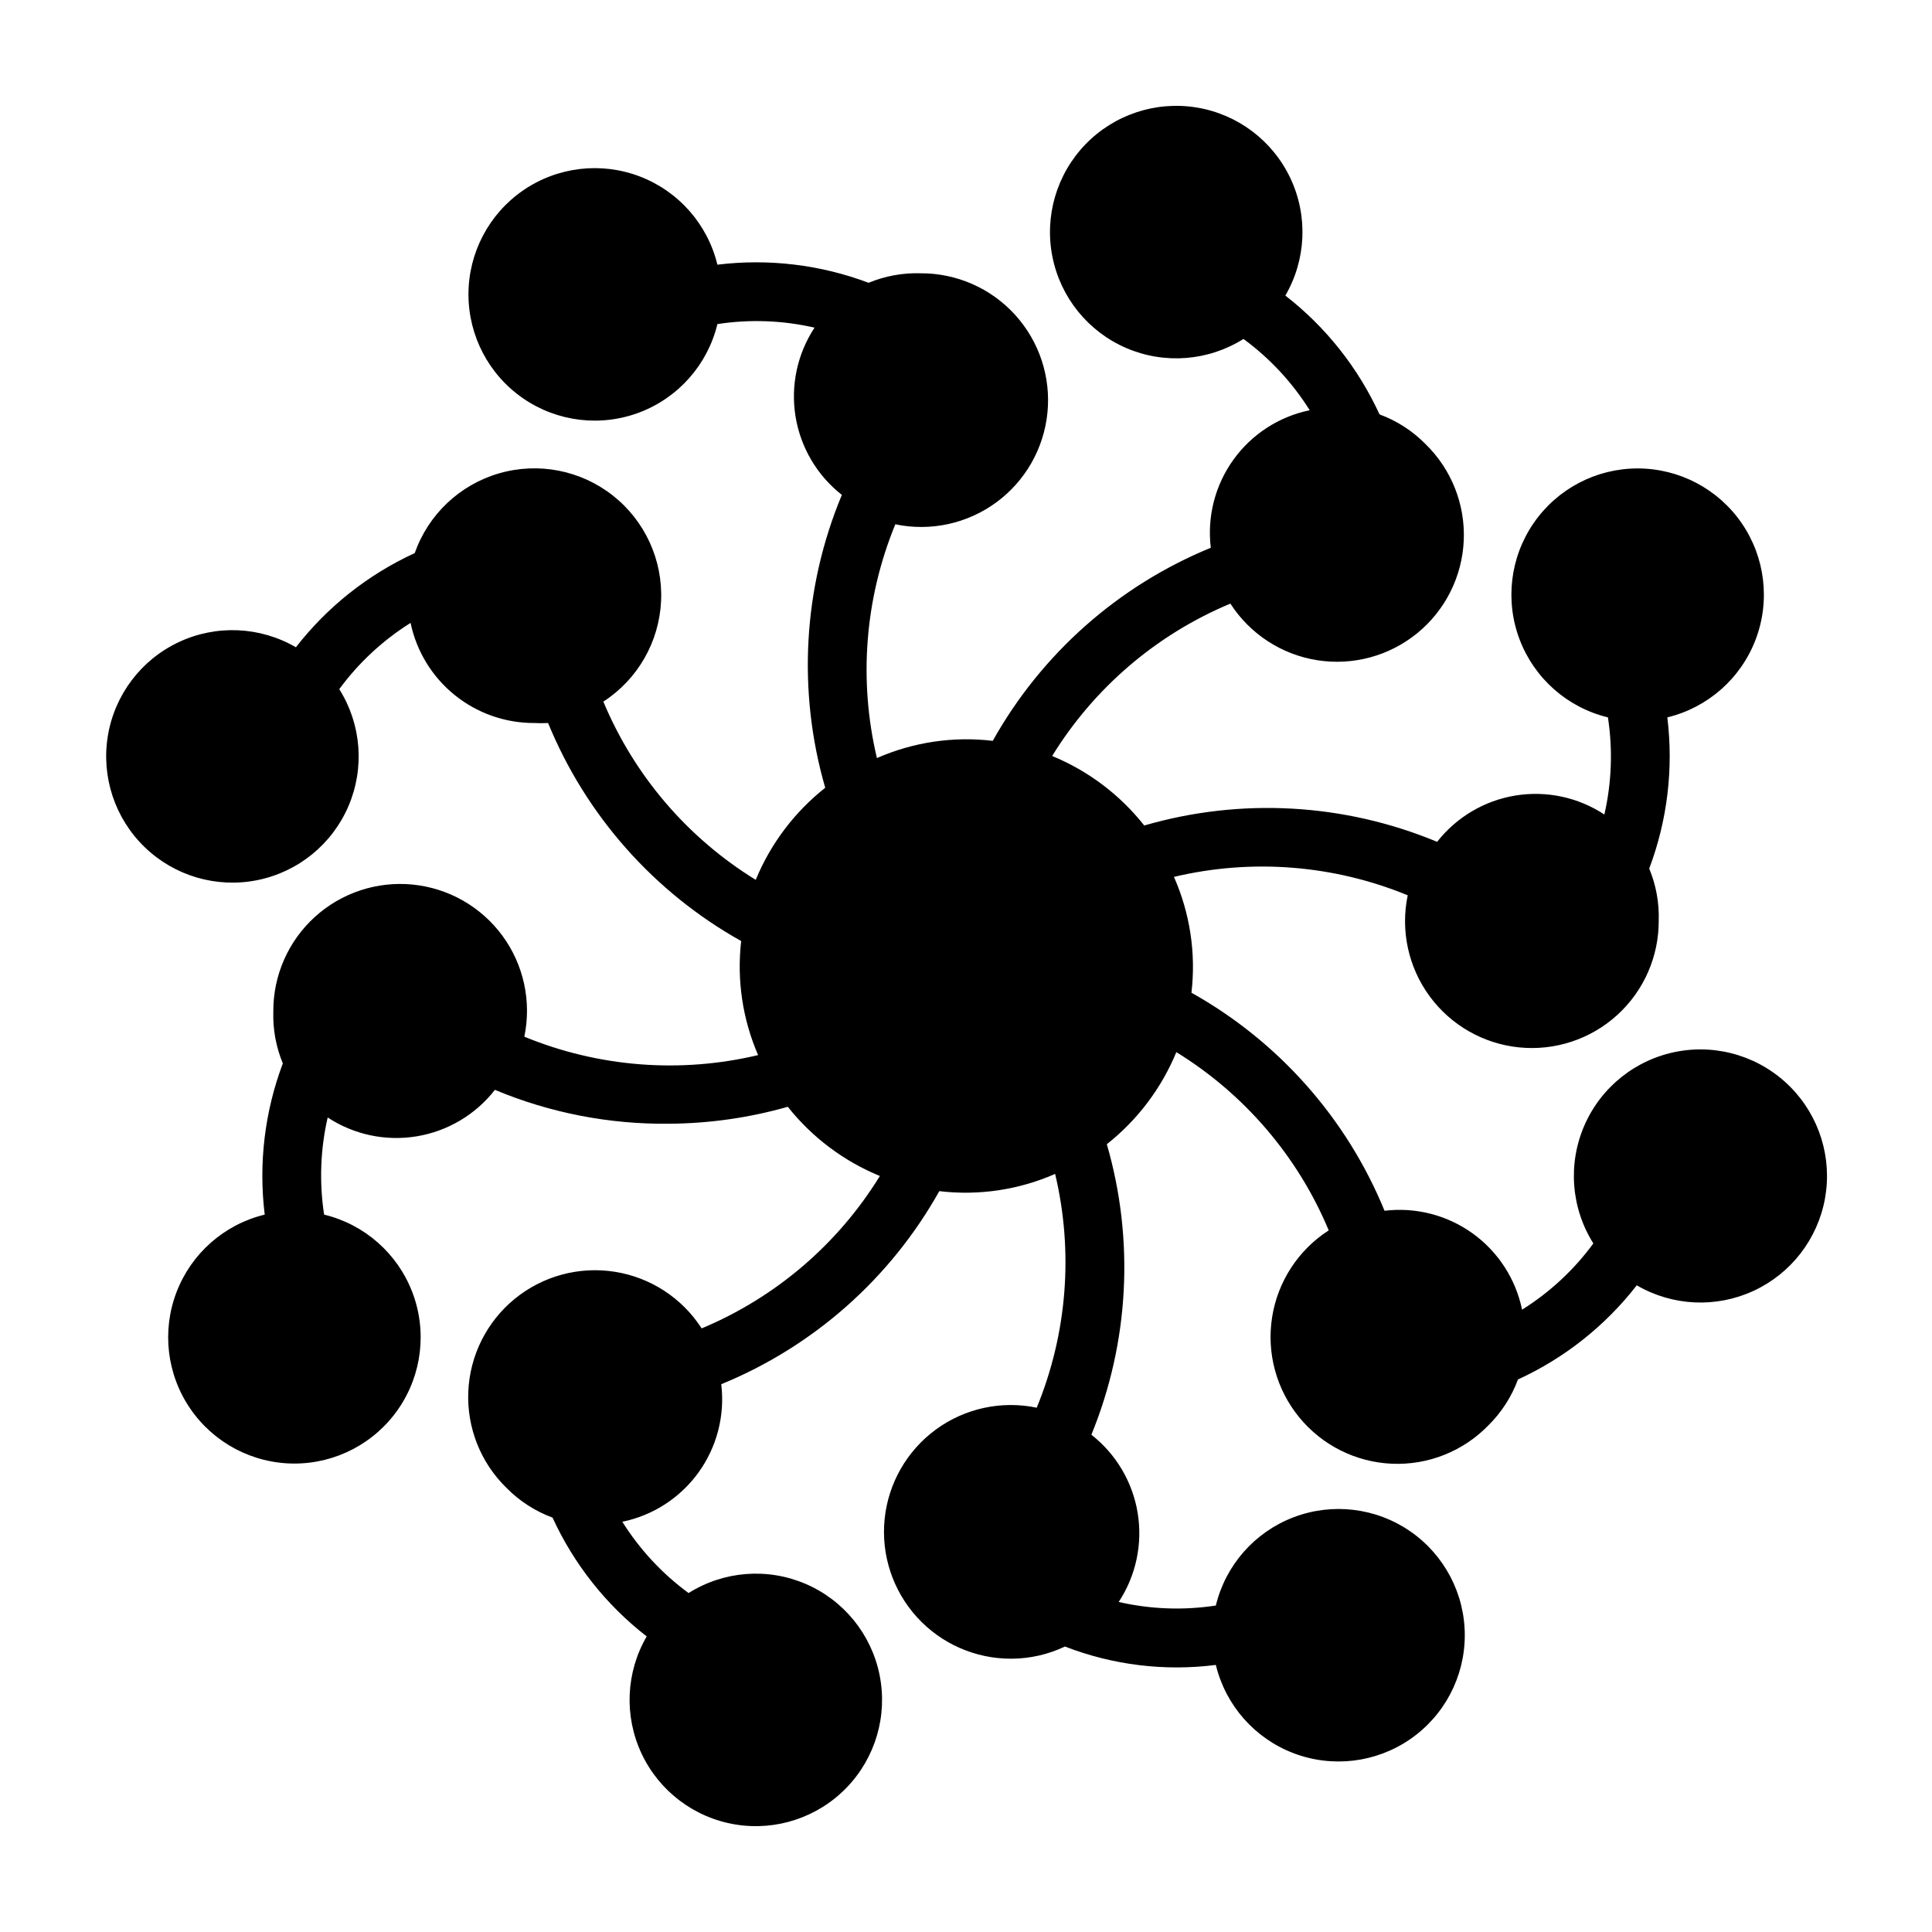 <?xml version="1.0" encoding="UTF-8"?>
<!-- Uploaded to: ICON Repo, www.iconrepo.com, Generator: ICON Repo Mixer Tools -->
<svg fill="#000000" width="800px" height="800px" version="1.1" viewBox="144 144 512 512" xmlns="http://www.w3.org/2000/svg">
 <path d="m618.45 432.04c-7.82-7.898-19.043-11.402-29.969-9.367-10.926 2.039-20.133 9.355-24.582 19.539-4.449 10.184-3.566 21.91 2.359 31.312-5.129 6.992-11.539 12.949-18.891 17.555-1.68-8.145-6.359-15.363-13.109-20.219s-15.082-6.996-23.34-5.996c-10.031-24.488-28.07-44.859-51.168-57.781 1.219-10.465-0.383-21.062-4.644-30.699 20.652-4.902 42.324-3.195 61.953 4.879-1.945 9.332 0.16 19.047 5.793 26.734 5.637 7.688 14.266 12.621 23.75 13.574 9.48 0.953 18.922-2.16 25.973-8.574 7.055-6.41 11.051-15.512 11.004-25.043 0.148-4.719-0.711-9.414-2.519-13.773 4.816-12.773 6.461-26.523 4.801-40.07 10.703-2.59 19.445-10.281 23.379-20.566 3.934-10.285 2.555-21.848-3.688-30.918-6.246-9.07-16.551-14.488-27.562-14.488s-21.316 5.418-27.559 14.488c-6.242 9.07-7.621 20.633-3.691 30.918 3.934 10.285 12.676 17.977 23.379 20.566 1.312 8.562 0.992 17.297-0.945 25.742-6.949-4.578-15.363-6.371-23.574-5.031-8.211 1.344-15.613 5.723-20.746 12.273-24.621-10.242-52.008-11.77-77.617-4.328-6.422-8.133-14.824-14.473-24.402-18.422 11.125-18.078 27.645-32.203 47.23-40.383 5.184 8.051 13.559 13.508 23.016 15.004 9.457 1.492 19.105-1.117 26.52-7.176 7.414-6.062 11.891-14.996 12.309-24.562 0.418-9.566-3.266-18.855-10.125-25.539-3.438-3.492-7.602-6.18-12.199-7.871-5.664-12.352-14.223-23.156-24.957-31.488 5.531-9.508 6.035-21.125 1.352-31.074-4.684-9.949-13.957-16.961-24.805-18.758-10.852-1.793-21.891 1.855-29.531 9.766-7.637 7.91-10.902 19.07-8.73 29.852s9.504 19.805 19.609 24.141c10.109 4.332 21.699 3.422 31.008-2.434 6.992 5.129 12.949 11.543 17.555 18.895-8.145 1.676-15.363 6.356-20.219 13.105-4.856 6.754-6.996 15.082-5.996 23.34-24.488 10.035-44.859 28.07-57.781 51.168-10.457-1.242-21.055 0.332-30.699 4.566-4.902-20.652-3.195-42.324 4.879-61.953 9.332 1.945 19.047-0.16 26.734-5.793 7.688-5.633 12.621-14.266 13.574-23.75 0.953-9.48-2.16-18.922-8.574-25.973-6.41-7.051-15.512-11.051-25.043-11.004-4.719-0.148-9.414 0.711-13.773 2.519-12.773-4.812-26.523-6.461-40.07-4.801-2.59-10.703-10.281-19.445-20.566-23.379-10.285-3.934-21.848-2.551-30.918 3.691s-14.488 16.547-14.488 27.559 5.418 21.316 14.488 27.559c9.07 6.246 20.633 7.625 30.918 3.691 10.285-3.934 17.977-12.676 20.566-23.379 8.562-1.316 17.297-0.996 25.742 0.945-4.578 6.949-6.371 15.363-5.031 23.574 1.344 8.211 5.723 15.617 12.273 20.746-10.27 24.613-11.824 52-4.41 77.617-8.129 6.422-14.473 14.824-18.418 24.402-18.078-11.125-32.203-27.645-40.383-47.23 9.102-5.898 14.801-15.828 15.301-26.664 0.496-10.836-4.262-21.246-12.785-27.957-8.523-6.711-19.758-8.895-30.176-5.867-10.414 3.027-18.73 10.895-22.328 21.129-12.352 5.664-23.152 14.223-31.488 24.953-9.508-5.527-21.121-6.035-31.07-1.352-9.953 4.684-16.965 13.961-18.762 24.809-1.793 10.848 1.855 21.887 9.77 29.527 7.91 7.641 19.066 10.906 29.848 8.73 10.781-2.172 19.805-9.504 24.141-19.609 4.332-10.105 3.426-21.699-2.434-31.004 5.133-6.996 11.543-12.949 18.895-17.555 1.574 7.512 5.691 14.254 11.656 19.086 5.965 4.832 13.414 7.461 21.09 7.441 1.234 0.066 2.469 0.066 3.699 0 10.035 24.492 28.07 44.859 51.168 57.781-1.184 10.293 0.367 20.719 4.488 30.227-20.652 4.906-42.324 3.199-61.953-4.879 1.945-9.328-0.16-19.047-5.793-26.734-5.633-7.688-14.266-12.621-23.75-13.574-9.48-0.953-18.922 2.164-25.973 8.574s-11.051 15.512-11.004 25.043c-0.148 4.719 0.711 9.414 2.519 13.777-4.812 12.77-6.461 26.52-4.801 40.066-10.703 2.59-19.445 10.281-23.379 20.566-3.934 10.285-2.551 21.848 3.691 30.918 6.242 9.07 16.547 14.488 27.559 14.488s21.316-5.418 27.559-14.488c6.246-9.07 7.625-20.633 3.691-30.918-3.934-10.285-12.676-17.977-23.379-20.566-1.312-8.562-0.992-17.297 0.945-25.742 6.957 4.57 15.379 6.352 23.59 4.996 8.211-1.359 15.613-5.754 20.73-12.316 14.605 6.106 30.301 9.16 46.129 8.977 10.652-0.062 21.246-1.574 31.488-4.488 6.434 8.102 14.836 14.414 24.402 18.34-11.125 18.078-27.645 32.203-47.23 40.387-5.184-8.055-13.555-13.512-23.016-15.004-9.457-1.496-19.105 1.113-26.52 7.172-7.414 6.062-11.891 14.996-12.309 24.562-0.418 9.566 3.266 18.859 10.125 25.539 3.438 3.492 7.602 6.18 12.203 7.875 5.66 12.352 14.219 23.152 24.953 31.488-5.531 9.504-6.035 21.121-1.352 31.07 4.684 9.949 13.957 16.961 24.809 18.758 10.848 1.797 21.887-1.855 29.527-9.766s10.902-19.07 8.73-29.852-9.504-19.805-19.609-24.137c-10.109-4.336-21.699-3.426-31.008 2.43-6.992-5.129-12.949-11.539-17.555-18.891 8.148-1.68 15.363-6.359 20.219-13.109 4.856-6.754 6.996-15.082 5.996-23.34 24.492-10.031 44.859-28.07 57.781-51.168 10.457 1.242 21.059-0.332 30.699-4.566 4.906 20.652 3.199 42.324-4.879 61.953-9.328-1.945-19.047 0.16-26.734 5.793-7.688 5.637-12.621 14.266-13.574 23.75-0.953 9.48 2.164 18.922 8.574 25.973 6.41 7.055 15.512 11.051 25.043 11.004 4.902-0.016 9.742-1.121 14.168-3.227 12.715 4.93 26.461 6.609 39.992 4.879 2.59 10.703 10.281 19.445 20.566 23.379 10.285 3.934 21.848 2.551 30.918-3.691 9.07-6.242 14.488-16.547 14.488-27.559s-5.418-21.316-14.488-27.559c-9.07-6.246-20.633-7.625-30.918-3.691-10.285 3.934-17.977 12.676-20.566 23.379-8.562 1.312-17.297 0.992-25.742-0.945 4.574-6.949 6.371-15.363 5.031-23.574-1.344-8.211-5.723-15.617-12.273-20.746 10.02-24.465 11.461-51.598 4.094-76.988 8.129-6.422 14.473-14.824 18.422-24.402 18.074 11.125 32.199 27.645 40.383 47.23-8.051 5.184-13.512 13.559-15.004 23.016-1.496 9.457 1.113 19.105 7.176 26.52 6.059 7.414 14.992 11.891 24.559 12.309 9.566 0.418 18.859-3.266 25.543-10.125 3.488-3.438 6.18-7.602 7.871-12.199 12.348-5.664 23.152-14.227 31.488-24.957 9.453 5.512 20.996 6.062 30.93 1.477 9.934-4.582 17.008-13.723 18.953-24.488 1.945-10.766-1.484-21.805-9.188-29.57z"/>
</svg>